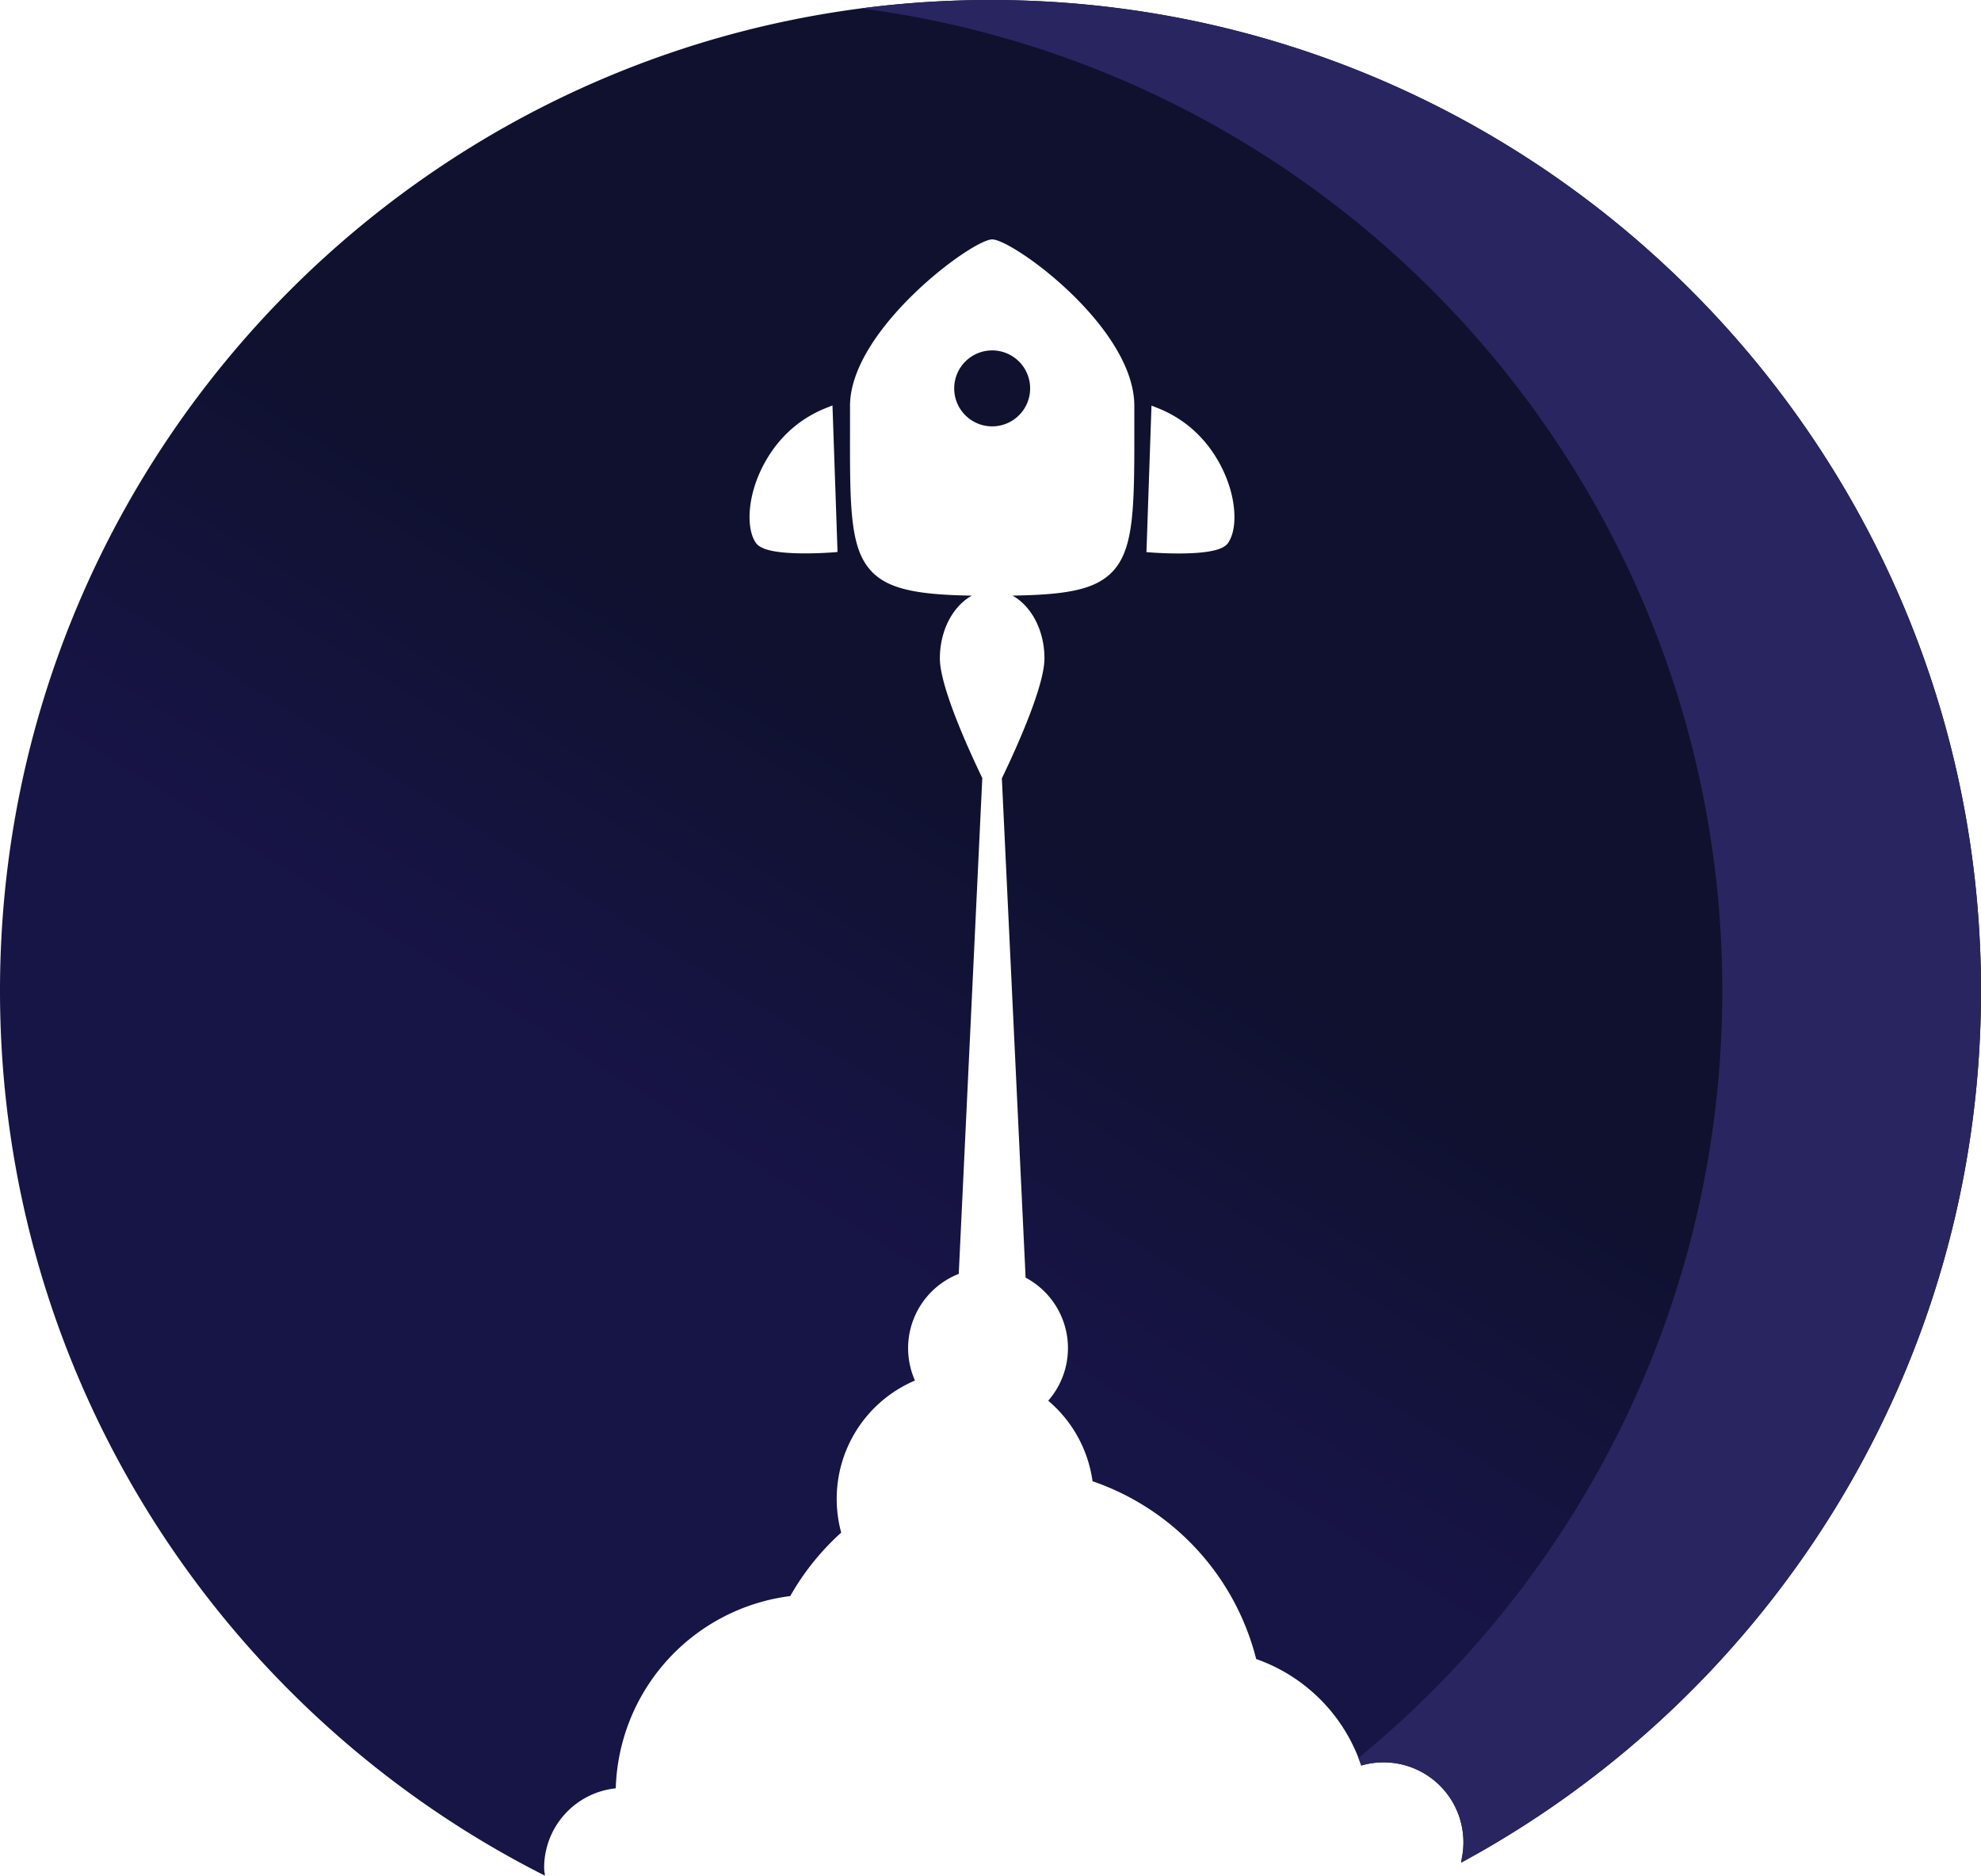 <svg xmlns="http://www.w3.org/2000/svg" xmlns:xlink="http://www.w3.org/1999/xlink" viewBox="0 0 1014.25 960.15"><defs><style>.cls-1{fill:url(#linear-gradient);}.cls-2{fill:url(#linear-gradient-2);}.cls-3{fill:#292561;}</style><linearGradient id="linear-gradient" x1="86.26" y1="869.74" x2="614.14" y2="29.92" gradientUnits="userSpaceOnUse"><stop offset="0.39" stop-color="#171446"/><stop offset="0.63" stop-color="#0f112e"/></linearGradient><linearGradient id="linear-gradient-2" x1="224.55" y1="956.67" x2="752.44" y2="116.84" xlink:href="#linear-gradient"/></defs><g id="Layer_2" data-name="Layer 2"><g id="Layer_1-2" data-name="Layer 1"><path class="cls-1" d="M527.42,198.81A19.44,19.44,0,1,0,508,218.25,19.44,19.44,0,0,0,527.42,198.81Z"/><path class="cls-2" d="M507.12,0C227.05,0,0,227.05,0,507.12c0,198,113.52,369.53,279,453-.09-.6-.12-1.21-.21-1.8a.11.11,0,0,1,0-.06,2.42,2.42,0,0,1-.06-.28c0-.11-.05-.2-.08-.31a1.25,1.25,0,0,1,0-.47h0c0-.36-.06-.73-.06-1.1a40.92,40.92,0,0,1,36.67-40.69A102.2,102.2,0,0,1,404.59,817a130.13,130.13,0,0,1,26.1-32.49,65.8,65.8,0,0,1,37.76-77.84,40.85,40.85,0,0,1,22.42-54.59l12.05-253.83c-6.55-13.57-21.72-46.58-21.72-61.23,0-14.43,6.76-26.83,16.38-32.12-26.29-.44-41.89-2.9-50.86-11.9-11.64-11.65-11.6-32.59-11.52-74.3V207.76c0-38.94,62.49-85.21,72.79-85.21,10.47,0,72.77,45,72.77,85.21l0,9.1c.05,42.95.07,64.51-11.66,76.25-9,9-24,11.35-50.72,11.77,9.61,5.3,16.37,17.7,16.37,32.12,0,14.72-15.31,47.95-21.81,61.42L525.1,654a40.87,40.87,0,0,1,11.57,63,65.72,65.72,0,0,1,22.7,41.22,129.9,129.9,0,0,1,83.78,91,87.22,87.22,0,0,1,53.79,54.52,40.9,40.9,0,0,1,51.46,47.61h0a15.16,15.16,0,0,1-.37,2.12C906.55,867.73,1014.25,700,1014.25,507.12,1014.25,227.05,787.2,0,507.12,0ZM426.53,282.75c-.27,0-6.59.52-14.15.52-19.54,0-23.91-3.17-25.5-5.56-3.95-5.92-4.17-17.22-.55-28.76,2.75-8.79,11.84-30.32,36.74-40.16l3.15-1.25,2.59,75Zm202.37-5c-1.59,2.39-6,5.56-25.5,5.56h0c-7.56,0-13.89-.49-14.15-.52l-2.28-.17,2.58-75,3.16,1.25c24.9,9.84,34,31.37,36.74,40.16C633.07,260.49,632.85,271.79,628.9,277.71Z"/><path class="cls-3" d="M507.12,0A513,513,0,0,0,440.9,4.3C689.68,36.75,881.79,249.5,881.79,507.12c0,158.35-72.59,299.73-186.29,392.72.5,1.29,1,2.59,1.44,3.91a40.9,40.9,0,0,1,51.46,47.61h0a9.38,9.38,0,0,1-.33,2.1c158.52-85.74,266.2-253.47,266.2-446.35C1014.25,227.05,787.2,0,507.12,0Z"/></g></g></svg>